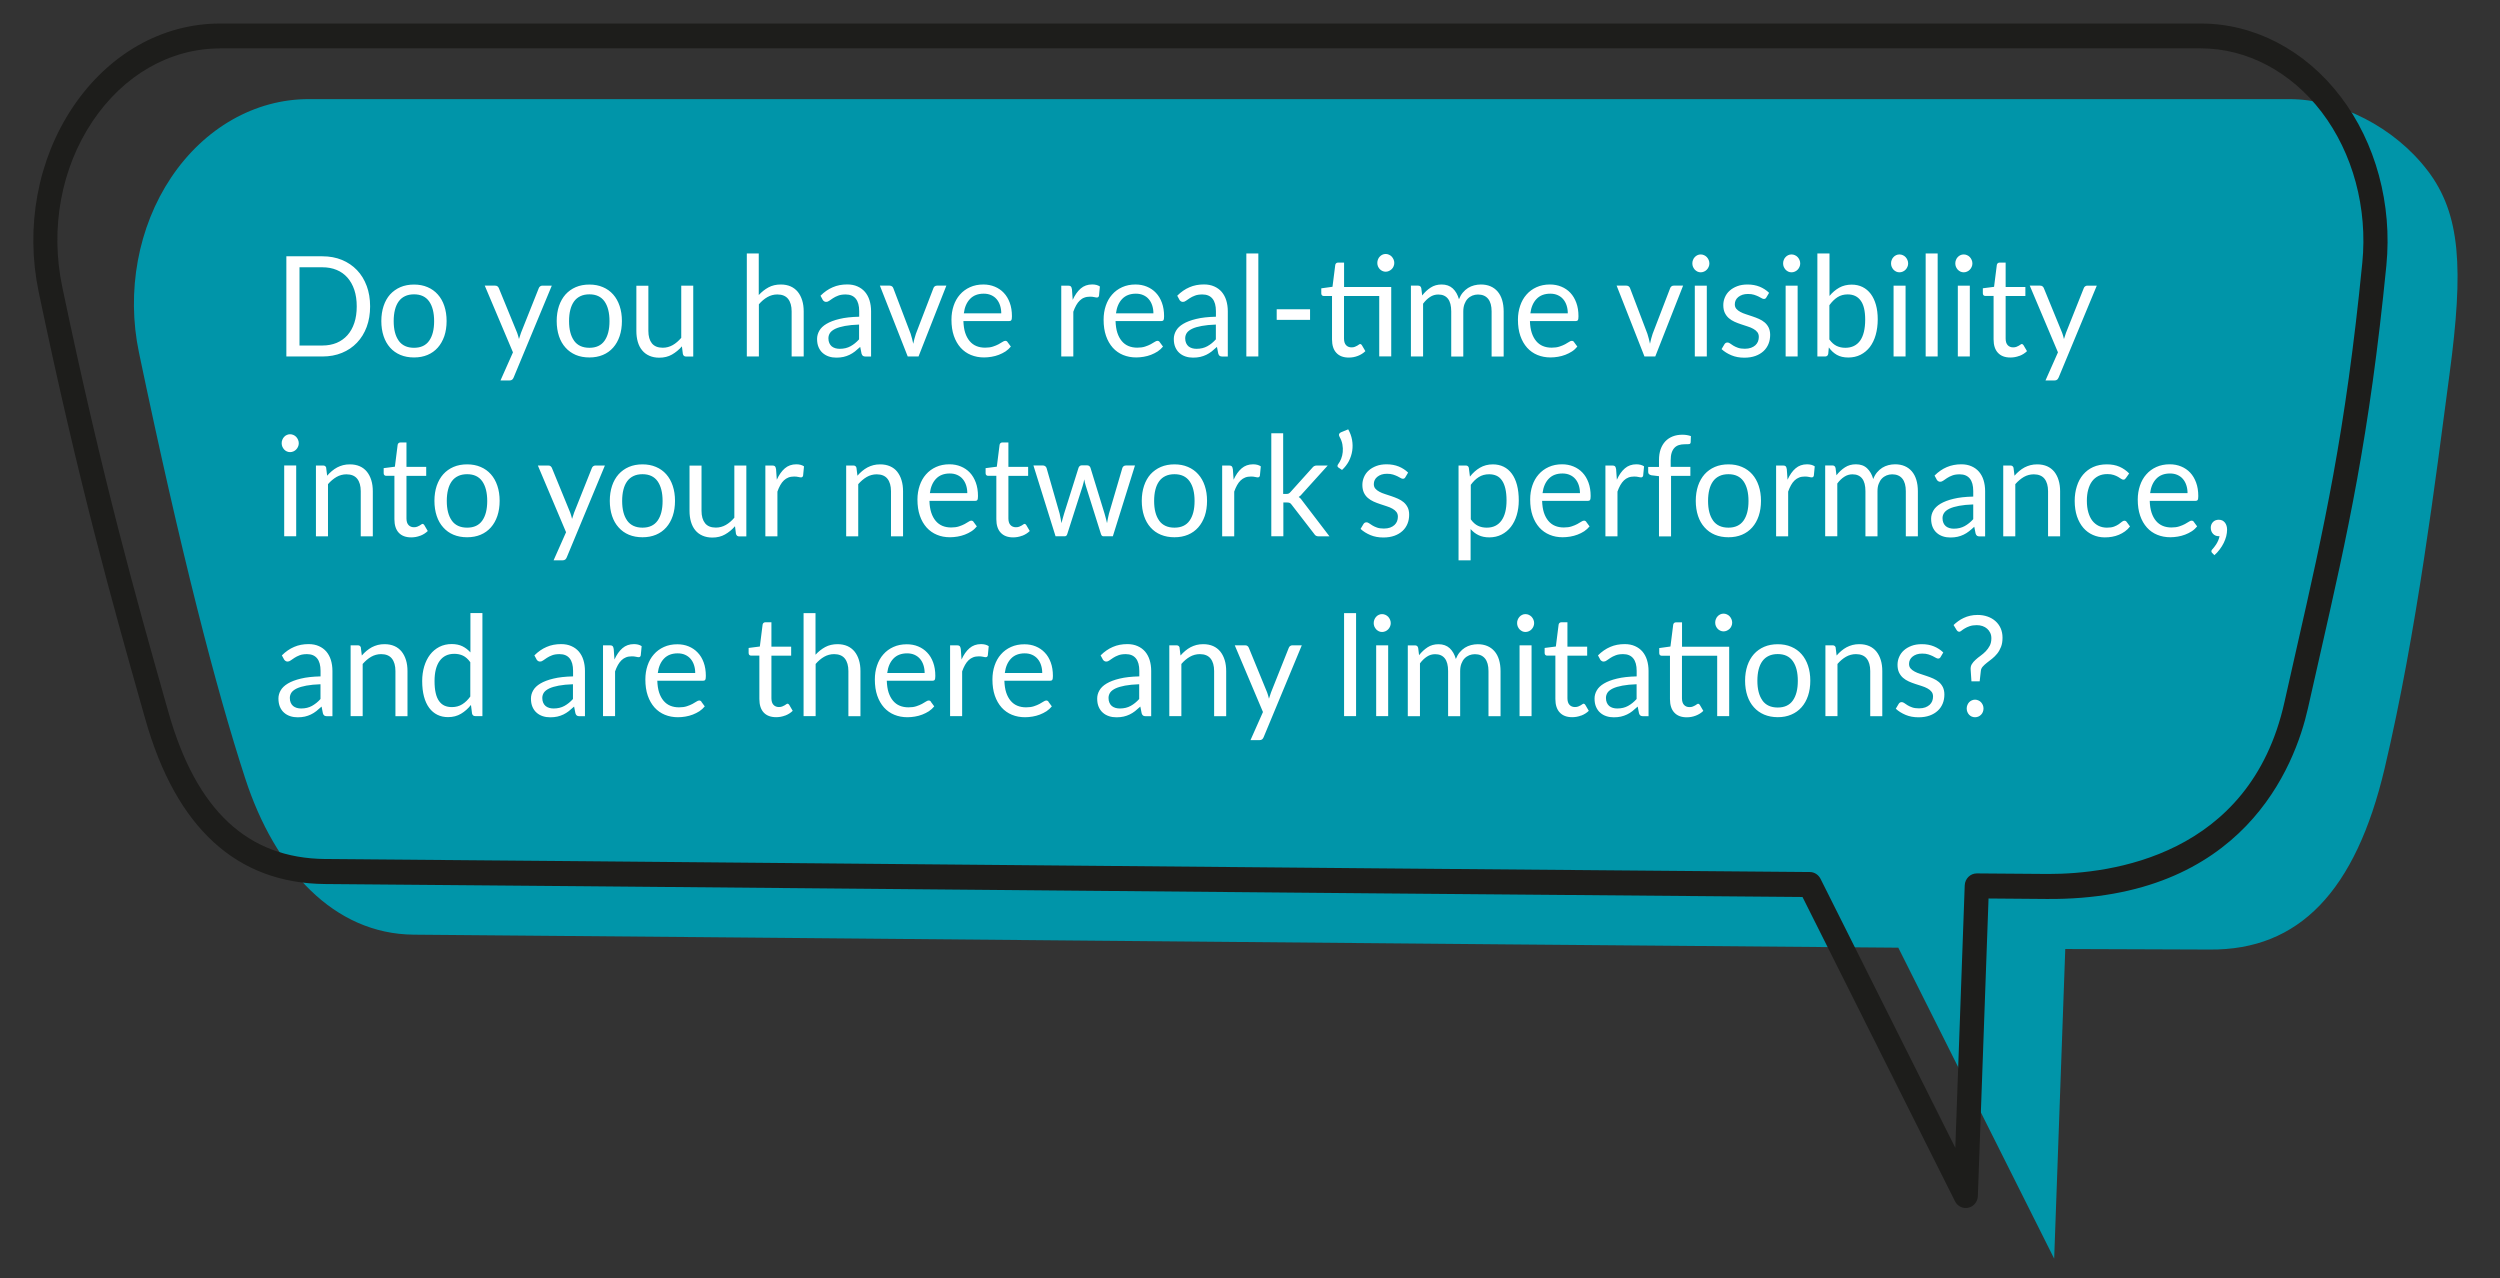 <?xml version="1.0" encoding="UTF-8"?> <svg xmlns="http://www.w3.org/2000/svg" id="Layer_1" data-name="Layer 1" viewBox="0 0 416.7 213.02"><rect x="0" y="0" width="416.7" height="213.02" fill="#333333" stroke="none"/><defs><style> .cls-1 { fill: #0095a9; } .cls-2 { fill: #1d1d1b; } .cls-3 { fill: #fff; } </style></defs><path class="cls-1" d="M404.65,28.46c-5.52-7.27-14.77-11.94-23.08-11.94H51.45c-8.95,0-17.39,4.81-22.92,13.06-5.52,8.24-7.5,19-5.37,29.17,6.95,33.22,12.8,55.93,17.73,71.05,4.93,15.12,14.75,25.88,28.08,25.99,53.19.43,166.14,1.52,247.44,2.17l25.98,51.83,1.85-51.61c4.14.03,20.54.06,24.1.09,14.87.12,24.3-9.73,29.13-30.19,5.36-22.68,8.48-48.15,10.82-65.74,2.35-17.59,1.88-26.62-3.64-33.89"></path><path class="cls-2" d="M327.64,201.35c-.74,0-1.43-.42-1.78-1.12l-25.42-50.72c-44.82-.36-99.06-.85-147.56-1.29-39.37-.36-74.96-.68-98.67-.87-14.78-.12-24.87-9.37-29.99-27.48l-.49-1.72c-4.94-17.45-10.53-37.23-17.28-69.48-2.26-10.8-.19-22.03,5.68-30.8,5.94-8.86,14.89-13.95,24.57-13.95h330.13c8.92,0,17.42,4.45,23.32,12.21,5.84,7.67,8.61,17.92,7.61,28.11-2.83,28.64-6.46,44.64-11.06,64.91-.65,2.87-1.32,5.81-2.01,8.89-2.16,9.65-10.8,32.1-43.62,31.8l-9.62-.08-1.78,49.59c-.03.94-.68,1.75-1.57,1.95-.15.03-.29.05-.44.05ZM36.69,8.07c-8.34,0-16.09,4.43-21.27,12.16-5.24,7.83-7.08,17.87-5.05,27.55,6.72,32.1,12.29,51.8,17.21,69.19l.49,1.72c4.63,16.37,13.19,24.38,26.17,24.49,23.71.19,59.3.51,98.67.87,48.94.44,103.71.94,148.76,1.3.74,0,1.42.44,1.77,1.12l22.47,44.84,1.57-43.73c.04-1.12.93-2,2.01-2h.02l11.57.09c.14,0,.29,0,.43,0,10.23,0,33.51-2.91,39.25-28.58.69-3.09,1.36-6.04,2.01-8.91,4.57-20.12,8.18-36.01,10.98-64.38.9-9.12-1.57-18.28-6.77-25.11h0c-5.13-6.75-12.49-10.63-20.17-10.63H36.69Z"></path><path class="cls-3" d="M327.92,118.67c.07.17.17.33.29.46.12.13.27.23.44.31.17.07.36.11.55.11s.38-.04.55-.11c.17-.07.32-.18.45-.31.13-.13.23-.28.3-.46.07-.17.11-.37.11-.58s-.04-.39-.11-.57c-.08-.18-.18-.33-.3-.47-.13-.13-.28-.24-.45-.31-.17-.08-.36-.12-.55-.12s-.38.04-.55.12c-.17.08-.32.18-.44.31-.12.13-.22.29-.29.47-.07.18-.11.37-.11.57s.04.4.11.58M326.15,105.03c.1.18.25.27.44.27.09,0,.2-.06.34-.17.14-.12.32-.24.55-.38s.5-.27.83-.38.72-.17,1.18-.17c.34,0,.65.05.95.15.3.1.55.25.77.44.22.19.39.42.52.69.13.27.19.57.19.91,0,.48-.09.9-.27,1.24-.18.34-.4.65-.67.93-.27.27-.55.52-.86.74-.31.22-.59.45-.84.68-.26.23-.46.47-.62.73-.16.26-.22.57-.19.92l.13,1.94h1.37l.2-1.78c.03-.26.14-.49.33-.7s.42-.42.69-.63.56-.43.86-.67c.3-.24.58-.52.84-.84.26-.32.47-.7.64-1.13s.25-.94.25-1.53-.11-1.11-.31-1.57c-.21-.47-.5-.86-.87-1.19-.37-.33-.8-.58-1.31-.76-.51-.18-1.06-.27-1.65-.27-.45,0-.87.04-1.25.13-.39.09-.75.21-1.08.37-.33.15-.64.33-.92.54-.28.2-.54.42-.77.64l.53.87ZM323.9,108.75c-.44-.43-.95-.76-1.55-1.01-.6-.25-1.27-.37-2.02-.37-.65,0-1.22.09-1.72.28-.5.19-.93.44-1.27.75-.35.31-.61.68-.79,1.1-.18.41-.27.85-.27,1.3,0,.5.08.93.25,1.29.17.35.39.65.67.89.28.24.59.44.95.6.36.16.72.3,1.09.42.37.12.74.24,1.09.35.36.11.67.25.95.4.28.15.5.33.67.55.17.21.25.48.25.81,0,.26-.05.51-.14.75-.09.23-.24.44-.43.62-.2.18-.44.32-.73.43-.29.1-.63.16-1.02.16-.46,0-.84-.05-1.15-.16-.31-.11-.57-.23-.78-.36-.21-.13-.4-.25-.54-.36-.15-.11-.29-.16-.43-.16s-.23.03-.31.08c-.08.05-.15.13-.21.23l-.47.79c.45.42,1,.76,1.64,1.03.64.27,1.36.4,2.16.4.7,0,1.31-.1,1.84-.29.53-.19.98-.46,1.35-.8.37-.34.64-.74.83-1.2.19-.46.28-.97.28-1.51,0-.47-.09-.88-.25-1.22-.17-.34-.39-.62-.67-.86-.28-.23-.59-.43-.94-.58-.35-.15-.71-.3-1.09-.42s-.73-.25-1.08-.36c-.35-.11-.67-.24-.94-.39-.28-.15-.5-.32-.67-.52-.17-.2-.25-.45-.25-.76,0-.24.05-.46.15-.67.1-.21.25-.39.44-.54.19-.15.42-.28.69-.37.27-.09.57-.13.91-.13.39,0,.73.04,1.01.13.28.09.53.19.74.29.21.1.38.2.52.28.14.08.27.13.38.13.19,0,.33-.08.42-.26l.45-.76ZM305.99,107.99c-.07-.29-.24-.43-.53-.43h-1.2v11.81h2.01v-8.7c.43-.5.91-.91,1.42-1.2.51-.29,1.07-.44,1.66-.44.8,0,1.4.25,1.79.74.39.49.59,1.19.59,2.08v7.52h2.01v-7.52c0-.67-.08-1.28-.25-1.83-.17-.55-.41-1.02-.73-1.42-.32-.39-.71-.7-1.19-.91-.48-.21-1.02-.32-1.65-.32-.4,0-.78.04-1.13.13-.35.09-.68.22-.99.38-.31.17-.61.37-.88.6-.28.23-.54.49-.79.78l-.16-1.28ZM293.76,116.74c-.56-.78-.84-1.87-.84-3.27,0-.7.07-1.33.21-1.88.14-.55.35-1.02.63-1.4s.63-.67,1.06-.87c.42-.2.92-.3,1.49-.3,1.12,0,1.96.39,2.52,1.18s.83,1.88.83,3.29-.28,2.49-.83,3.27c-.55.78-1.39,1.17-2.52,1.17s-1.99-.39-2.55-1.17M294.05,107.81c-.67.29-1.24.7-1.71,1.22-.47.53-.83,1.17-1.09,1.92-.25.75-.38,1.59-.38,2.51s.13,1.77.38,2.52c.25.75.61,1.38,1.09,1.91.47.53,1.04.93,1.71,1.22.67.28,1.43.43,2.27.43s1.58-.14,2.25-.43c.67-.28,1.24-.69,1.71-1.22.47-.53.83-1.17,1.08-1.91.25-.75.38-1.59.38-2.52s-.13-1.76-.38-2.51c-.25-.75-.61-1.39-1.08-1.92-.47-.53-1.04-.94-1.71-1.22-.67-.29-1.42-.43-2.25-.43s-1.6.14-2.27.43M288.6,103.2c-.08-.18-.18-.34-.31-.48-.13-.14-.28-.24-.46-.32s-.36-.12-.55-.12-.38.04-.54.12c-.17.08-.32.18-.44.32-.13.13-.23.29-.3.48-.08.18-.11.37-.11.58s.04.39.11.57c.08.17.18.33.3.46s.28.24.44.31c.17.08.35.12.54.12s.38-.04.55-.12.32-.18.46-.31c.13-.13.24-.28.31-.46.08-.18.12-.36.12-.57s-.04-.39-.12-.58M288.23,107.8h-7.87v-4.07h-1.01c-.13,0-.23.04-.31.11-.08.07-.13.17-.15.28l-.46,3.64-1.87.26v.83c0,.15.04.27.12.34.08.07.18.11.3.11h1.37v7.23c0,.98.24,1.73.73,2.25.48.52,1.17.78,2.07.78.52,0,1.02-.09,1.51-.28.49-.19.9-.45,1.25-.79l-.58-.99c-.08-.13-.18-.2-.28-.2-.06,0-.13.03-.21.09-.08.06-.18.12-.29.19-.11.07-.25.13-.4.19-.15.06-.34.09-.55.09-.37,0-.67-.12-.9-.36s-.35-.61-.35-1.11v-7.09h5.87v10.07h2v-11.58ZM266.69,109.89c.07.11.15.2.25.27.1.07.21.11.35.11.17,0,.35-.06.52-.19.18-.13.39-.27.63-.43.24-.16.53-.3.87-.43.33-.13.75-.19,1.24-.19.73,0,1.29.23,1.68.71.38.47.57,1.16.57,2.08v.92c-1.3.03-2.39.15-3.28.37-.89.21-1.62.49-2.17.82-.56.33-.96.72-1.2,1.15-.25.43-.37.88-.37,1.35,0,.54.08,1,.25,1.39.17.39.4.72.69.97.29.26.63.45,1.02.58.39.13.8.19,1.25.19s.83-.04,1.19-.12c.36-.08.69-.2,1.01-.35s.62-.34.9-.56c.28-.22.58-.48.88-.76l.22,1.12c.06.19.14.32.25.39.1.06.25.1.45.1h.89v-7.55c0-.66-.09-1.27-.26-1.82-.17-.55-.43-1.02-.76-1.41-.34-.39-.75-.69-1.25-.91-.49-.22-1.06-.33-1.7-.33-.89,0-1.69.15-2.42.47-.73.31-1.41.78-2.04,1.41l.36.66ZM272.8,116.5c-.22.25-.46.47-.69.66-.24.19-.48.36-.74.5s-.53.25-.83.32c-.29.07-.62.11-.97.11-.26,0-.51-.03-.74-.1-.23-.07-.43-.17-.6-.31-.17-.14-.3-.33-.4-.55-.1-.22-.15-.49-.15-.8s.09-.62.27-.89c.18-.26.48-.49.89-.69.41-.19.94-.35,1.59-.47.65-.12,1.43-.2,2.36-.23v2.45ZM263.57,119.27c.49-.19.9-.45,1.25-.79l-.58-.99c-.08-.13-.18-.2-.28-.2-.06,0-.13.03-.21.09-.08.06-.18.12-.29.19-.11.07-.25.13-.4.19-.15.06-.34.09-.55.09-.37,0-.67-.12-.9-.36-.23-.24-.35-.61-.35-1.11v-7.09h3.29v-1.5h-3.29v-4.07h-1.01c-.13,0-.23.04-.31.11-.08.07-.13.17-.15.28l-.46,3.65-1.87.24v.83c0,.15.04.27.12.34.08.07.18.11.3.11h1.37v7.23c0,.98.24,1.73.73,2.25.48.52,1.17.78,2.07.78.52,0,1.02-.09,1.51-.28M255.59,103.28c-.08-.18-.18-.34-.31-.48-.13-.13-.29-.24-.46-.32-.18-.08-.36-.12-.56-.12s-.38.04-.54.12c-.17.08-.32.18-.44.32-.13.14-.23.3-.3.48-.08.18-.11.37-.11.58s.04.39.11.57.18.33.3.47c.13.13.28.24.44.32s.35.12.54.12.38-.04.56-.12c.18-.08.33-.18.46-.32.13-.14.24-.29.31-.47.08-.17.12-.36.12-.57s-.04-.39-.12-.58M253.28,119.37h2v-11.81h-2v11.81ZM236.68,119.37v-8.8c.35-.47.74-.85,1.16-1.12.42-.28.88-.41,1.37-.41.71,0,1.24.23,1.61.7.37.47.55,1.17.55,2.12v7.52h2.01v-7.52c0-.47.07-.88.2-1.23.13-.35.31-.65.53-.88.22-.23.49-.41.78-.53.3-.12.61-.18.94-.18.74,0,1.3.24,1.69.72.39.48.58,1.18.58,2.1v7.52h2.01v-7.52c0-.71-.09-1.35-.26-1.91-.17-.55-.42-1.02-.75-1.4-.33-.38-.72-.67-1.19-.87-.47-.2-1-.3-1.6-.3-.37,0-.74.05-1.11.14-.36.09-.71.24-1.03.44-.32.2-.61.46-.87.77-.26.31-.47.68-.64,1.11-.21-.75-.55-1.35-1.03-1.8-.48-.44-1.1-.66-1.86-.66-.69,0-1.3.17-1.82.51-.52.34-1,.78-1.42,1.32l-.15-1.21c-.07-.29-.24-.43-.53-.43h-1.2v11.81h2.01ZM231.69,103.28c-.08-.18-.18-.34-.31-.48-.13-.13-.29-.24-.46-.32-.18-.08-.36-.12-.56-.12s-.38.04-.54.12c-.17.08-.32.18-.44.32-.13.14-.23.3-.3.48-.07.18-.11.37-.11.58s.04.39.11.57c.08.17.18.33.3.47.13.13.28.24.44.32s.35.12.54.12.38-.04.56-.12c.18-.08.33-.18.46-.32.13-.14.24-.29.31-.47.08-.17.12-.36.12-.57s-.04-.39-.12-.58M229.38,119.37h2v-11.81h-2v11.81ZM224.03,119.37h2v-17.17h-2v17.17ZM215.41,107.56c-.13,0-.26.04-.37.12-.11.08-.18.18-.23.31l-2.96,7.43c-.12.33-.23.67-.34,1.04-.08-.36-.18-.7-.3-1.03l-3.05-7.44c-.04-.11-.11-.21-.21-.3-.1-.09-.24-.13-.41-.13h-1.73l4.7,11.12-2.08,4.69h1.48c.21,0,.36-.05.47-.14.1-.09.19-.22.25-.37l6.35-15.29h-1.59ZM196.63,107.99c-.07-.29-.24-.43-.53-.43h-1.2v11.81h2.01v-8.7c.43-.5.91-.91,1.42-1.2.51-.29,1.07-.44,1.66-.44.8,0,1.4.25,1.79.74.39.49.59,1.19.59,2.08v7.52h2.01v-7.52c0-.67-.08-1.28-.25-1.83-.17-.55-.41-1.02-.73-1.42-.32-.39-.72-.7-1.19-.91-.48-.21-1.02-.32-1.65-.32-.4,0-.78.04-1.13.13-.35.09-.68.22-.99.38-.31.17-.61.37-.88.6-.28.23-.54.49-.79.78l-.16-1.28ZM183.79,109.89c.07.11.15.2.25.27.1.07.21.11.35.11.17,0,.35-.06.52-.19.18-.13.39-.27.63-.43.24-.16.53-.3.87-.43.33-.13.75-.19,1.24-.19.73,0,1.29.23,1.68.71.38.47.57,1.16.57,2.08v.92c-1.3.03-2.39.15-3.28.37-.89.21-1.62.49-2.17.82-.56.33-.96.72-1.2,1.15-.25.43-.37.88-.37,1.35,0,.54.08,1,.25,1.39.17.39.4.72.69.97.29.26.63.45,1.02.58.39.13.8.19,1.25.19s.83-.04,1.19-.12.69-.2,1.01-.35.61-.34.9-.56c.28-.22.58-.48.88-.76l.22,1.12c.06.19.14.32.25.39.1.06.25.1.45.1h.89v-7.55c0-.66-.09-1.27-.26-1.82-.17-.55-.43-1.02-.76-1.41-.34-.39-.75-.69-1.25-.91s-1.06-.33-1.7-.33c-.89,0-1.69.15-2.42.47-.73.31-1.41.78-2.04,1.41l.36.66ZM189.89,116.5c-.22.25-.46.47-.69.66-.24.19-.48.36-.74.5-.26.14-.53.25-.83.32-.29.07-.62.11-.97.11-.26,0-.51-.03-.74-.1-.23-.07-.43-.17-.6-.31-.17-.14-.3-.33-.4-.55-.1-.22-.15-.49-.15-.8s.09-.62.27-.89c.18-.26.48-.49.89-.69.41-.19.94-.35,1.59-.47.65-.12,1.43-.2,2.36-.23v2.45ZM174.77,116.96c-.09-.13-.22-.2-.38-.2-.13,0-.28.06-.46.18-.18.12-.4.25-.66.39-.26.14-.58.27-.94.39-.36.12-.8.18-1.3.18-.54,0-1.03-.09-1.46-.27-.44-.18-.81-.46-1.12-.83-.31-.37-.56-.83-.74-1.38-.18-.55-.27-1.2-.3-1.95h7.61c.19,0,.31-.05.38-.16.07-.11.1-.33.1-.65,0-.84-.12-1.59-.36-2.24-.24-.66-.57-1.21-1-1.65-.42-.45-.93-.79-1.51-1.03-.58-.24-1.21-.35-1.89-.35-.83,0-1.57.15-2.23.45-.66.3-1.22.71-1.68,1.24-.46.52-.81,1.14-1.05,1.86s-.36,1.48-.36,2.31c0,1.02.13,1.92.4,2.7.27.78.65,1.44,1.13,1.98.48.53,1.06.94,1.72,1.21.66.27,1.39.41,2.18.41.41,0,.83-.04,1.25-.11.42-.07.83-.18,1.22-.33s.76-.34,1.11-.56c.34-.23.64-.5.89-.81l-.56-.76ZM167.48,112.18c.13-1.03.48-1.83,1.04-2.41.56-.58,1.32-.87,2.28-.87.46,0,.87.08,1.23.24.36.16.67.39.92.68s.44.64.57,1.04c.13.4.2.84.2,1.32h-6.23ZM160.13,108.13c-.03-.21-.09-.36-.17-.44-.08-.08-.23-.13-.45-.13h-1.15v11.81h2.01v-7.46c.14-.4.3-.76.48-1.08.18-.31.37-.58.6-.79.22-.21.47-.37.75-.48.28-.11.6-.16.96-.16.25,0,.48.02.69.07s.36.07.46.07c.18,0,.29-.1.34-.29l.15-1.55c-.17-.12-.37-.2-.59-.26-.22-.05-.45-.08-.69-.08-.76,0-1.4.23-1.92.68-.53.45-.97,1.09-1.33,1.89l-.13-1.8ZM155.17,116.96c-.09-.13-.22-.2-.38-.2-.13,0-.28.06-.46.18-.18.12-.4.25-.66.39-.26.14-.58.27-.94.39-.36.12-.8.18-1.3.18-.54,0-1.03-.09-1.46-.27-.44-.18-.81-.46-1.12-.83-.31-.37-.56-.83-.74-1.38-.18-.55-.27-1.2-.3-1.95h7.61c.19,0,.31-.05.38-.16.07-.11.1-.33.1-.65,0-.84-.12-1.59-.36-2.24-.24-.66-.57-1.21-1-1.65-.42-.45-.93-.79-1.51-1.03-.58-.24-1.21-.35-1.89-.35-.83,0-1.57.15-2.23.45-.66.3-1.22.71-1.68,1.24-.46.52-.81,1.14-1.05,1.86-.24.71-.36,1.48-.36,2.31,0,1.02.13,1.92.4,2.7.27.78.65,1.44,1.13,1.98.48.53,1.06.94,1.72,1.21.66.27,1.39.41,2.18.41.41,0,.83-.04,1.25-.11.42-.07.83-.18,1.22-.33.39-.15.76-.34,1.11-.56.34-.23.64-.5.89-.81l-.56-.76ZM147.88,112.18c.13-1.03.48-1.83,1.04-2.41.56-.58,1.32-.87,2.28-.87.46,0,.87.08,1.23.24.36.16.67.39.92.68.25.29.44.64.57,1.04.13.4.2.84.2,1.32h-6.23ZM135.95,102.2h-2.01v17.17h2.01v-8.7c.43-.5.91-.91,1.42-1.2.51-.29,1.07-.44,1.66-.44.8,0,1.4.25,1.79.74.39.49.59,1.19.59,2.08v7.52h2.01v-7.52c0-.67-.08-1.28-.25-1.83-.17-.55-.41-1.02-.73-1.42-.32-.39-.72-.7-1.19-.91-.48-.21-1.02-.32-1.65-.32-.77,0-1.46.16-2.05.48-.59.32-1.13.75-1.62,1.28v-6.94ZM130.88,119.27c.49-.19.9-.45,1.25-.79l-.58-.99c-.08-.13-.18-.2-.28-.2-.06,0-.13.03-.21.09-.08.06-.17.12-.29.19s-.25.13-.4.19c-.15.06-.34.09-.54.09-.37,0-.67-.12-.9-.36-.23-.24-.35-.61-.35-1.11v-7.09h3.29v-1.5h-3.29v-4.07h-1.01c-.13,0-.23.04-.31.11-.08.07-.13.17-.15.28l-.46,3.65-1.87.24v.83c0,.15.04.27.12.34.08.07.18.11.3.11h1.37v7.23c0,.98.24,1.73.72,2.25.48.52,1.18.78,2.08.78.52,0,1.02-.09,1.51-.28M116.92,116.96c-.09-.13-.22-.2-.38-.2-.13,0-.28.06-.46.18-.18.12-.4.25-.66.39-.26.14-.58.27-.94.39-.36.12-.8.18-1.3.18-.54,0-1.03-.09-1.46-.27-.44-.18-.81-.46-1.12-.83-.31-.37-.56-.83-.74-1.38-.18-.55-.27-1.2-.3-1.95h7.61c.19,0,.31-.05.38-.16.07-.11.1-.33.1-.65,0-.84-.12-1.59-.36-2.24-.24-.66-.57-1.21-1-1.65-.42-.45-.93-.79-1.51-1.03-.58-.24-1.21-.35-1.89-.35-.83,0-1.57.15-2.23.45-.66.3-1.22.71-1.68,1.24-.46.52-.81,1.14-1.05,1.86-.24.71-.36,1.48-.36,2.31,0,1.02.13,1.92.4,2.7.27.78.65,1.44,1.13,1.98.48.53,1.06.94,1.72,1.21.66.27,1.39.41,2.18.41.41,0,.83-.04,1.25-.11.42-.07.83-.18,1.22-.33s.76-.34,1.11-.56c.34-.23.64-.5.89-.81l-.56-.76ZM109.64,112.18c.13-1.03.48-1.83,1.04-2.41s1.32-.87,2.28-.87c.46,0,.87.08,1.23.24.36.16.67.39.92.68.25.29.44.64.57,1.04.13.4.2.84.2,1.32h-6.23ZM102.28,108.13c-.03-.21-.09-.36-.17-.44-.08-.08-.23-.13-.45-.13h-1.15v11.81h2.01v-7.46c.14-.4.3-.76.48-1.08.18-.31.38-.58.6-.79.22-.21.47-.37.75-.48.28-.11.6-.16.96-.16.25,0,.48.02.69.07s.36.07.46.07c.18,0,.29-.1.34-.29l.15-1.55c-.17-.12-.37-.2-.59-.26-.22-.05-.45-.08-.69-.08-.76,0-1.4.23-1.92.68-.53.45-.97,1.09-1.33,1.89l-.13-1.8ZM89.41,109.89c.07.11.15.2.25.27.1.07.21.11.35.11.17,0,.35-.06.52-.19.18-.13.39-.27.63-.43.24-.16.53-.3.87-.43.33-.13.75-.19,1.24-.19.73,0,1.29.23,1.68.71.38.47.57,1.16.57,2.08v.92c-1.3.03-2.39.15-3.28.37-.89.21-1.62.49-2.17.82-.56.33-.96.72-1.2,1.15-.25.43-.37.88-.37,1.35,0,.54.08,1,.25,1.39.17.39.4.72.69.97.29.26.63.45,1.02.58.39.13.8.19,1.25.19s.83-.04,1.19-.12c.36-.08.69-.2,1.01-.35.31-.15.61-.34.9-.56.28-.22.58-.48.88-.76l.22,1.12c.06.19.14.32.25.39.1.06.25.1.45.1h.89v-7.55c0-.66-.09-1.27-.26-1.82-.17-.55-.43-1.02-.76-1.41-.34-.39-.75-.69-1.25-.91-.49-.22-1.06-.33-1.7-.33-.89,0-1.69.15-2.42.47-.73.31-1.41.78-2.04,1.41l.36.66ZM95.51,116.5c-.22.25-.46.47-.69.66-.24.19-.48.36-.74.5s-.53.25-.83.32c-.29.07-.62.11-.97.11-.26,0-.51-.03-.74-.1-.23-.07-.43-.17-.6-.31-.17-.14-.3-.33-.4-.55-.1-.22-.15-.49-.15-.8s.09-.62.27-.89c.18-.26.48-.49.89-.69.41-.19.94-.35,1.59-.47.65-.12,1.43-.2,2.36-.23v2.45ZM78.41,102.2v6.54c-.39-.43-.83-.77-1.33-1.02-.5-.24-1.1-.37-1.79-.37-.76,0-1.45.16-2.06.47-.61.32-1.13.75-1.55,1.3-.42.55-.74,1.2-.97,1.95-.22.75-.34,1.56-.34,2.43,0,.98.1,1.85.3,2.6.2.75.49,1.38.87,1.89.37.5.83.89,1.36,1.15.53.26,1.12.39,1.78.39.82,0,1.54-.19,2.16-.56.62-.37,1.18-.86,1.66-1.47l.18,1.43c.07.29.25.43.54.43h1.19v-17.17h-2ZM78.41,116.07c-.41.57-.86,1.01-1.36,1.32-.49.31-1.07.47-1.73.47-.46,0-.87-.08-1.23-.24s-.66-.42-.91-.77c-.25-.35-.44-.8-.56-1.35-.13-.55-.19-1.21-.19-1.98,0-1.45.28-2.57.85-3.36.57-.78,1.38-1.18,2.44-1.18.54,0,1.03.1,1.46.31.43.21.84.57,1.21,1.09v5.7ZM60.17,107.99c-.07-.29-.24-.43-.53-.43h-1.2v11.81h2.01v-8.7c.44-.5.91-.91,1.42-1.2.51-.29,1.07-.44,1.66-.44.8,0,1.4.25,1.79.74.39.49.59,1.19.59,2.08v7.52h2.01v-7.52c0-.67-.08-1.28-.25-1.83-.17-.55-.41-1.02-.73-1.42-.32-.39-.71-.7-1.19-.91-.48-.21-1.02-.32-1.65-.32-.4,0-.78.04-1.13.13-.35.09-.68.22-.99.38-.31.17-.6.37-.88.6-.28.23-.54.49-.79.78l-.16-1.28ZM47.33,109.89c.07.11.15.2.25.27.1.07.21.11.35.11.17,0,.35-.06.52-.19.18-.13.39-.27.63-.43.24-.16.53-.3.86-.43.33-.13.75-.19,1.24-.19.73,0,1.29.23,1.68.71.38.47.57,1.16.57,2.08v.92c-1.3.03-2.39.15-3.28.37-.89.21-1.62.49-2.17.82-.55.33-.96.72-1.2,1.15-.25.43-.37.88-.37,1.35,0,.54.09,1,.25,1.39.17.39.4.72.69.97.29.26.63.45,1.02.58.39.13.81.19,1.25.19s.83-.04,1.19-.12c.36-.08.69-.2,1.01-.35.31-.15.62-.34.9-.56s.58-.48.88-.76l.22,1.12c.06.19.14.32.25.39.1.06.26.1.45.1h.89v-7.55c0-.66-.09-1.27-.26-1.82-.17-.55-.43-1.02-.76-1.41-.34-.39-.75-.69-1.25-.91-.49-.22-1.06-.33-1.7-.33-.89,0-1.69.15-2.42.47-.73.31-1.41.78-2.04,1.41l.36.66ZM53.43,116.5c-.22.25-.45.47-.69.66-.24.19-.49.36-.74.5-.26.14-.53.25-.83.32-.29.07-.62.11-.97.11-.26,0-.51-.03-.74-.1-.23-.07-.43-.17-.6-.31-.17-.14-.3-.33-.4-.55-.1-.22-.15-.49-.15-.8s.09-.62.27-.89c.18-.26.48-.49.89-.69.41-.19.94-.35,1.59-.47.65-.12,1.43-.2,2.36-.23v2.45Z"></path><path class="cls-3" d="M369.08,92.55c.34-.29.64-.62.9-.97.26-.35.49-.71.67-1.08.18-.37.32-.74.42-1.12.09-.38.14-.74.14-1.09,0-.23-.03-.45-.09-.65-.06-.2-.15-.37-.26-.52-.12-.15-.26-.27-.43-.36-.17-.08-.37-.13-.6-.13-.4,0-.73.13-.97.38-.24.26-.37.57-.37.93,0,.42.12.76.37,1.03.24.27.56.4.95.4h.07s.05,0,.07-.01c-.04.26-.12.5-.22.73-.1.23-.21.44-.33.63-.12.19-.24.35-.35.49-.12.14-.21.25-.29.34-.04.05-.08.1-.12.15-.03.05-.05.11-.05.16,0,.07.01.13.03.17.02.05.06.1.12.15l.34.34ZM365.67,86.98c-.09-.13-.22-.2-.38-.2-.13,0-.28.06-.45.18-.18.12-.4.25-.66.39-.26.14-.58.27-.94.39-.36.12-.8.18-1.3.18-.54,0-1.03-.09-1.46-.27-.43-.18-.81-.46-1.12-.83s-.56-.83-.74-1.38c-.18-.55-.28-1.2-.3-1.95h7.61c.19,0,.31-.05.38-.16.07-.11.1-.33.1-.65,0-.84-.12-1.59-.36-2.24-.24-.66-.57-1.21-.99-1.66-.42-.45-.93-.79-1.51-1.03-.58-.24-1.21-.36-1.9-.36-.82,0-1.57.15-2.23.45-.66.3-1.22.71-1.68,1.24-.46.52-.81,1.14-1.05,1.86-.24.72-.37,1.49-.37,2.31,0,1.02.13,1.92.4,2.7.27.79.65,1.44,1.13,1.98s1.06.94,1.72,1.21,1.39.41,2.18.41c.41,0,.83-.04,1.25-.11.42-.07.83-.18,1.22-.33.39-.15.76-.33,1.11-.56.35-.23.64-.5.89-.81l-.56-.76ZM358.38,82.2c.13-1.03.48-1.83,1.04-2.41.56-.58,1.32-.87,2.28-.87.46,0,.87.08,1.23.24s.67.38.92.68c.25.29.44.64.57,1.04.13.4.2.84.2,1.32h-6.23ZM354.91,78.94c-.47-.49-1.01-.87-1.62-1.14-.61-.27-1.32-.4-2.12-.4-.86,0-1.62.15-2.29.45-.66.3-1.22.73-1.68,1.27-.45.54-.8,1.18-1.03,1.93-.24.75-.36,1.56-.36,2.44,0,.96.13,1.82.38,2.58.26.75.61,1.39,1.06,1.91s.98.91,1.59,1.18c.61.27,1.27.41,1.98.41.41,0,.82-.03,1.21-.1.4-.07.78-.18,1.14-.33.36-.15.7-.34,1.02-.57.31-.22.6-.5.84-.82l-.56-.76c-.09-.13-.22-.2-.38-.2-.13,0-.27.06-.41.18-.14.12-.31.25-.52.4-.21.15-.47.28-.78.4-.31.12-.71.18-1.2.18s-.97-.1-1.38-.3c-.41-.2-.76-.49-1.05-.86-.29-.38-.51-.84-.67-1.4-.16-.56-.24-1.19-.24-1.91s.07-1.3.22-1.85c.15-.55.36-1.02.65-1.41.29-.39.65-.68,1.07-.89.43-.21.92-.31,1.48-.31.42,0,.77.05,1.06.15.29.1.53.2.73.32.2.12.36.22.5.32s.26.14.37.14c.11,0,.19-.02.25-.07.06-.05.12-.11.18-.2l.53-.75ZM335.63,78.02c-.07-.29-.24-.43-.53-.43h-1.2v11.81h2.01v-8.7c.44-.5.91-.9,1.42-1.2.51-.29,1.07-.44,1.66-.44.8,0,1.4.25,1.79.74.39.49.59,1.19.59,2.08v7.52h2.01v-7.52c0-.67-.08-1.28-.25-1.83-.16-.55-.41-1.02-.72-1.42-.32-.39-.72-.7-1.19-.91-.48-.21-1.02-.32-1.65-.32-.4,0-.78.04-1.13.13s-.68.22-.99.38c-.31.17-.61.37-.88.6-.28.23-.54.49-.79.78l-.16-1.28ZM322.79,79.92c.07.11.15.2.25.27.1.07.21.11.35.11.17,0,.35-.06.52-.19.18-.13.39-.27.63-.43.24-.16.53-.3.87-.43.33-.13.75-.19,1.24-.19.74,0,1.29.24,1.68.71.38.47.57,1.16.57,2.08v.92c-1.3.03-2.39.15-3.28.37-.89.21-1.61.49-2.17.82-.55.33-.96.72-1.2,1.15-.25.43-.37.88-.37,1.35,0,.54.09,1,.25,1.39.17.39.4.72.69.97.29.26.63.45,1.02.58.39.13.81.19,1.25.19s.83-.04,1.19-.12c.36-.08.69-.2,1.01-.35.31-.15.62-.34.9-.56.29-.22.58-.48.88-.76l.22,1.12c.06.19.14.32.25.39.11.07.26.1.45.1h.89v-7.55c0-.66-.09-1.27-.26-1.82-.17-.55-.43-1.02-.76-1.41-.34-.39-.75-.69-1.25-.91-.49-.22-1.06-.33-1.7-.33-.88,0-1.69.16-2.42.47-.73.31-1.41.78-2.04,1.41l.36.66ZM328.9,86.53c-.22.25-.45.47-.69.66-.24.19-.48.36-.74.5-.26.14-.53.25-.83.32-.29.07-.61.11-.97.11-.26,0-.51-.03-.74-.1s-.43-.17-.6-.31c-.17-.14-.3-.33-.4-.55-.1-.22-.15-.49-.15-.8s.09-.62.28-.89c.18-.26.48-.49.89-.69.41-.19.94-.35,1.59-.47.65-.12,1.43-.2,2.36-.23v2.45ZM306.24,89.39v-8.8c.35-.47.74-.85,1.16-1.12.42-.28.88-.41,1.37-.41.7,0,1.24.23,1.61.7.37.47.55,1.17.55,2.12v7.52h2.01v-7.52c0-.47.06-.88.2-1.23.13-.35.31-.65.53-.88s.49-.41.78-.53c.3-.12.61-.18.94-.18.73,0,1.3.24,1.69.72.39.48.58,1.18.58,2.1v7.52h2.01v-7.52c0-.71-.09-1.35-.26-1.91-.17-.56-.42-1.02-.75-1.41-.33-.38-.72-.67-1.19-.87-.47-.2-1-.3-1.6-.3-.38,0-.75.05-1.11.14-.36.09-.71.24-1.03.44-.32.2-.61.46-.87.77-.26.31-.47.68-.63,1.11-.21-.75-.55-1.35-1.03-1.8s-1.1-.66-1.86-.66c-.69,0-1.3.17-1.82.51-.53.34-1,.78-1.42,1.32l-.15-1.21c-.07-.29-.24-.43-.53-.43h-1.2v11.81h2.01ZM297.81,78.16c-.03-.21-.09-.36-.17-.44-.08-.08-.23-.13-.45-.13h-1.15v11.81h2.01v-7.46c.14-.4.3-.76.48-1.08.18-.31.37-.58.6-.79s.47-.37.75-.48c.28-.11.6-.16.96-.16.25,0,.48.02.69.07.2.05.36.07.46.07.18,0,.29-.1.34-.29l.15-1.55c-.17-.12-.37-.2-.59-.26-.22-.05-.45-.08-.69-.08-.76,0-1.4.23-1.92.68-.53.45-.97,1.09-1.33,1.89l-.13-1.8ZM285.54,86.77c-.56-.78-.84-1.87-.84-3.27,0-.7.07-1.33.21-1.88.14-.56.35-1.02.63-1.41.28-.38.63-.67,1.06-.87.42-.2.92-.3,1.49-.3,1.12,0,1.96.39,2.52,1.18.55.79.83,1.88.83,3.29s-.28,2.49-.83,3.27c-.56.78-1.39,1.17-2.52,1.17s-1.99-.39-2.55-1.17M285.83,77.83c-.67.29-1.24.7-1.71,1.22-.47.53-.83,1.17-1.09,1.92-.25.75-.38,1.59-.38,2.51s.13,1.77.38,2.52c.25.75.61,1.38,1.09,1.91.47.53,1.04.94,1.71,1.22.67.28,1.43.42,2.27.42s1.58-.14,2.25-.42c.67-.28,1.24-.69,1.71-1.22.47-.53.83-1.17,1.08-1.91.25-.75.38-1.59.38-2.52s-.13-1.76-.38-2.51c-.25-.75-.61-1.39-1.08-1.92-.47-.53-1.04-.94-1.71-1.22-.67-.29-1.42-.43-2.25-.43s-1.6.14-2.27.43M278.53,89.39v-10.07h3.22v-1.5h-3.28v-1.08c0-.5.05-.93.16-1.27.11-.34.27-.62.47-.83.2-.21.44-.36.72-.45s.59-.14.94-.14c.31,0,.55,0,.74-.02.18-.01.28-.12.3-.3l.04-1.04c-.43-.15-.9-.23-1.41-.23-.6,0-1.14.09-1.62.28-.48.19-.89.46-1.23.82-.34.36-.6.8-.79,1.33-.18.52-.27,1.12-.27,1.8v1.14h-1.8v.85c0,.16.05.27.15.36.1.08.23.14.39.18l1.26.15v10.04h2.01ZM269.36,78.16c-.03-.21-.09-.36-.17-.44-.08-.08-.23-.13-.45-.13h-1.15v11.81h2.01v-7.46c.14-.4.3-.76.48-1.08.18-.31.38-.58.6-.79.22-.21.47-.37.75-.48.28-.11.6-.16.96-.16.25,0,.48.02.69.07.2.05.36.07.46.07.18,0,.29-.1.34-.29l.15-1.55c-.17-.12-.37-.2-.59-.26-.22-.05-.45-.08-.69-.08-.76,0-1.4.23-1.92.68-.53.45-.97,1.09-1.33,1.89l-.13-1.8ZM264.4,86.98c-.09-.13-.22-.2-.38-.2-.13,0-.28.06-.46.18-.18.12-.4.25-.66.39-.26.14-.58.27-.94.39-.36.12-.8.18-1.3.18-.54,0-1.03-.09-1.46-.27-.44-.18-.81-.46-1.12-.83s-.56-.83-.74-1.38c-.18-.55-.27-1.2-.3-1.95h7.61c.19,0,.31-.05.38-.16.07-.11.1-.33.1-.65,0-.84-.12-1.59-.36-2.24-.24-.66-.57-1.21-1-1.66-.42-.45-.93-.79-1.51-1.03-.58-.24-1.21-.36-1.89-.36-.83,0-1.57.15-2.23.45-.66.3-1.22.71-1.68,1.24-.46.52-.81,1.14-1.05,1.86-.24.72-.36,1.49-.36,2.31,0,1.02.13,1.92.4,2.7.27.79.65,1.44,1.13,1.98.48.53,1.06.94,1.72,1.21.66.28,1.39.41,2.18.41.41,0,.83-.04,1.25-.11.42-.07.83-.18,1.22-.33.39-.15.76-.33,1.11-.56.34-.23.64-.5.89-.81l-.56-.76ZM257.11,82.2c.13-1.03.48-1.83,1.04-2.41.56-.58,1.32-.87,2.28-.87.46,0,.87.08,1.23.24s.67.38.92.68c.25.29.44.64.57,1.04.13.4.2.84.2,1.32h-6.23ZM244.84,78.02c-.07-.29-.24-.43-.53-.43h-1.2v15.81h2.01v-5.22c.38.44.82.78,1.32,1.02.5.24,1.1.37,1.79.37.76,0,1.45-.16,2.06-.47.61-.31,1.13-.75,1.55-1.29.42-.55.75-1.2.97-1.95.22-.75.34-1.56.34-2.43,0-.98-.1-1.85-.3-2.6-.2-.75-.49-1.38-.87-1.89s-.83-.89-1.36-1.15c-.53-.26-1.13-.39-1.79-.39-.81,0-1.53.19-2.16.56s-1.18.87-1.66,1.48l-.18-1.4ZM245.13,80.84c.41-.57.86-1.01,1.35-1.32.49-.31,1.06-.47,1.72-.47.46,0,.87.08,1.23.24s.66.42.91.78c.25.35.44.81.57,1.36.13.55.2,1.21.2,1.98,0,1.45-.28,2.57-.85,3.36-.57.79-1.39,1.18-2.45,1.18-.54,0-1.03-.1-1.46-.31-.44-.21-.84-.57-1.2-1.08v-5.71ZM234.7,78.77c-.44-.43-.95-.76-1.55-1.01-.6-.24-1.27-.37-2.02-.37-.64,0-1.22.09-1.72.28s-.93.44-1.27.75c-.35.31-.61.68-.79,1.1-.18.42-.27.85-.27,1.3,0,.51.09.94.25,1.29s.39.65.67.89c.28.24.59.44.95.6.36.16.72.3,1.09.42.37.12.73.24,1.09.36.36.11.67.24.95.4.28.15.5.33.67.55.17.21.25.48.25.81,0,.26-.05.51-.14.75-.09.23-.24.44-.43.62-.19.18-.44.32-.73.43-.29.1-.63.16-1.02.16-.46,0-.84-.05-1.15-.16-.31-.11-.57-.23-.78-.36-.21-.13-.4-.25-.55-.36-.15-.11-.29-.16-.43-.16-.13,0-.23.03-.31.08-.08.05-.15.13-.21.23l-.47.79c.45.42,1,.76,1.64,1.03.64.27,1.36.4,2.16.4.7,0,1.31-.1,1.84-.29.53-.19.98-.46,1.35-.8.37-.34.64-.74.83-1.2.19-.46.28-.97.28-1.51,0-.47-.08-.88-.25-1.22-.17-.34-.39-.62-.67-.86-.28-.23-.59-.43-.94-.58-.35-.15-.71-.3-1.08-.42s-.73-.25-1.09-.36c-.35-.11-.67-.24-.94-.39-.28-.15-.5-.32-.67-.52-.17-.2-.25-.45-.25-.76,0-.24.05-.46.15-.67.1-.21.25-.39.44-.54.19-.15.42-.28.69-.37s.57-.13.91-.13c.39,0,.73.04,1.01.13s.53.19.74.29c.21.1.38.2.52.28.14.09.27.13.38.13.19,0,.33-.08.42-.26l.45-.76ZM223.47,72.08c-.14.06-.23.16-.27.29-.04.13-.01.27.08.44.23.4.39.82.47,1.26.08.44.1.86.06,1.27-.04.41-.13.79-.27,1.14-.14.35-.31.65-.5.9-.06.07-.09.16-.11.27-.01.11.04.2.15.27l.61.41c.47-.43.85-.92,1.14-1.47.28-.55.47-1.13.56-1.73.09-.6.08-1.2-.03-1.82-.11-.61-.33-1.2-.64-1.75l-1.24.51ZM211.9,72.22v17.17h2.01v-5.64h.57c.22,0,.39.03.5.08.11.05.22.16.33.32l3.74,4.84c.09.16.2.26.32.32.12.06.27.09.44.09h1.79l-4.45-5.83c-.1-.15-.2-.29-.31-.41-.11-.12-.23-.23-.37-.32.23-.15.45-.35.65-.62l4.19-4.63h-1.81c-.19,0-.35.04-.47.11-.12.07-.23.18-.33.31l-3.6,4c-.11.13-.22.22-.32.26-.1.04-.23.06-.38.06h-.52v-10.11h-2.01ZM205.48,78.16c-.03-.21-.09-.36-.17-.44-.08-.08-.23-.13-.45-.13h-1.15v11.81h2.01v-7.46c.14-.4.3-.76.48-1.08.18-.31.37-.58.6-.79.22-.21.47-.37.75-.48.28-.11.6-.16.96-.16.26,0,.48.02.69.07s.36.07.46.07c.18,0,.29-.1.34-.29l.15-1.55c-.17-.12-.37-.2-.59-.26-.22-.05-.45-.08-.69-.08-.76,0-1.4.23-1.92.68-.53.45-.97,1.09-1.33,1.89l-.13-1.8ZM193.21,86.77c-.56-.78-.84-1.87-.84-3.27,0-.7.07-1.33.21-1.88.14-.56.35-1.02.63-1.41.28-.38.63-.67,1.06-.87.42-.2.92-.3,1.49-.3,1.12,0,1.96.39,2.52,1.18.56.79.83,1.88.83,3.29s-.28,2.49-.83,3.27c-.55.78-1.39,1.17-2.52,1.17s-1.99-.39-2.55-1.17M193.49,77.83c-.67.29-1.24.7-1.72,1.22-.47.53-.83,1.17-1.08,1.92-.25.75-.38,1.59-.38,2.51s.13,1.77.38,2.52c.25.75.61,1.38,1.08,1.91.47.53,1.04.94,1.72,1.22.67.28,1.43.42,2.27.42s1.58-.14,2.25-.42c.67-.28,1.24-.69,1.71-1.22.47-.53.83-1.17,1.09-1.91.25-.75.38-1.59.38-2.52s-.13-1.76-.38-2.51c-.25-.75-.61-1.39-1.09-1.92-.47-.53-1.04-.94-1.71-1.22-.67-.29-1.42-.43-2.25-.43s-1.6.14-2.27.43M187.65,77.59c-.14,0-.27.04-.37.12-.1.08-.18.18-.21.31l-2.23,7.6c-.07.28-.13.55-.18.81-.06.26-.1.52-.14.77-.06-.26-.12-.52-.19-.78-.07-.26-.14-.53-.22-.8l-2.35-7.65c-.04-.12-.1-.21-.2-.29-.1-.08-.22-.12-.37-.12h-.88c-.13,0-.25.04-.34.12-.09.08-.16.17-.2.29l-2.41,7.65c-.08.27-.16.54-.23.8-.07.26-.14.52-.21.78-.07-.5-.18-1.03-.3-1.59l-2.18-7.6c-.04-.12-.11-.22-.22-.3-.11-.08-.24-.13-.4-.13h-1.57l3.69,11.81h1.51c.23,0,.38-.13.45-.4l2.56-8c.06-.19.11-.37.15-.55.04-.18.08-.36.11-.54.04.18.08.36.11.54.04.18.09.36.15.54l2.52,8.01c.08.26.21.4.4.4h1.59l3.69-11.81h-1.51ZM170.39,89.3c.49-.19.9-.45,1.25-.79l-.58-.99c-.08-.13-.18-.2-.28-.2-.06,0-.13.03-.21.09-.08.06-.18.12-.29.19s-.24.13-.4.19c-.15.06-.34.09-.55.09-.37,0-.67-.12-.9-.36s-.35-.61-.35-1.11v-7.09h3.29v-1.5h-3.29v-4.07h-1.01c-.13,0-.23.04-.31.11-.08.07-.13.17-.15.28l-.46,3.65-1.87.24v.83c0,.16.04.27.12.34.08.07.18.11.3.11h1.37v7.23c0,.98.24,1.73.73,2.25.48.52,1.17.78,2.07.78.52,0,1.02-.09,1.51-.28M162.27,86.98c-.09-.13-.22-.2-.38-.2-.13,0-.28.06-.45.18-.18.12-.4.25-.66.39-.26.14-.58.27-.94.39-.36.12-.8.18-1.3.18-.54,0-1.03-.09-1.46-.27-.43-.18-.81-.46-1.12-.83s-.56-.83-.74-1.38c-.18-.55-.28-1.2-.3-1.95h7.61c.19,0,.31-.05.38-.16.07-.11.1-.33.1-.65,0-.84-.12-1.59-.36-2.24-.24-.66-.57-1.21-.99-1.66-.42-.45-.93-.79-1.51-1.03-.58-.24-1.21-.36-1.9-.36-.82,0-1.57.15-2.23.45-.66.3-1.22.71-1.68,1.24-.46.52-.81,1.14-1.05,1.86-.24.72-.37,1.49-.37,2.31,0,1.02.13,1.92.4,2.7.27.79.65,1.44,1.13,1.98.48.53,1.06.94,1.72,1.21.66.28,1.39.41,2.18.41.41,0,.83-.04,1.25-.11.42-.07.83-.18,1.22-.33.39-.15.76-.33,1.11-.56.35-.23.64-.5.89-.81l-.56-.76ZM154.99,82.2c.13-1.03.48-1.83,1.04-2.41.56-.58,1.32-.87,2.28-.87.46,0,.87.08,1.23.24s.67.38.92.68c.25.29.44.64.57,1.04.13.4.2.84.2,1.32h-6.23ZM142.77,78.02c-.07-.29-.24-.43-.53-.43h-1.2v11.81h2.01v-8.7c.44-.5.91-.9,1.42-1.2.51-.29,1.07-.44,1.66-.44.8,0,1.4.25,1.79.74.39.49.59,1.19.59,2.08v7.52h2.01v-7.52c0-.67-.08-1.28-.25-1.83-.16-.55-.41-1.02-.72-1.42s-.72-.7-1.19-.91c-.48-.21-1.02-.32-1.65-.32-.4,0-.78.04-1.13.13-.35.09-.68.22-.99.38-.31.17-.61.37-.88.6-.28.23-.54.49-.79.78l-.16-1.28ZM129.34,78.16c-.03-.21-.09-.36-.17-.44-.08-.08-.23-.13-.45-.13h-1.15v11.81h2.01v-7.46c.14-.4.3-.76.48-1.08.18-.31.37-.58.6-.79s.47-.37.75-.48c.28-.11.6-.16.96-.16.26,0,.48.02.69.07.2.05.36.07.46.07.18,0,.29-.1.34-.29l.15-1.55c-.17-.12-.37-.2-.59-.26-.22-.05-.45-.08-.69-.08-.76,0-1.4.23-1.92.68-.52.45-.97,1.09-1.33,1.89l-.13-1.8ZM122.4,77.59v8.7c-.43.51-.91.92-1.42,1.21-.51.29-1.07.44-1.66.44-.81,0-1.41-.24-1.8-.73-.39-.49-.59-1.18-.59-2.07v-7.53h-2v7.53c0,.67.08,1.28.24,1.83.16.55.4,1.02.72,1.41.32.39.72.69,1.2.9.48.21,1.02.32,1.65.32.79,0,1.5-.17,2.11-.52.62-.35,1.17-.8,1.66-1.37l.16,1.27c.08.29.26.43.54.43h1.19v-11.81h-2ZM104.54,86.77c-.56-.78-.84-1.87-.84-3.27,0-.7.07-1.33.21-1.88.14-.56.35-1.02.63-1.41.28-.38.63-.67,1.06-.87.42-.2.92-.3,1.49-.3,1.12,0,1.96.39,2.52,1.18.55.79.83,1.88.83,3.29s-.28,2.49-.83,3.27c-.56.78-1.39,1.17-2.52,1.17s-1.99-.39-2.55-1.17M104.82,77.83c-.67.29-1.24.7-1.71,1.22-.47.53-.84,1.17-1.09,1.92-.25.75-.38,1.59-.38,2.51s.13,1.77.38,2.52c.25.75.61,1.38,1.09,1.91.47.53,1.04.94,1.71,1.22.67.28,1.43.42,2.27.42s1.58-.14,2.25-.42c.67-.28,1.24-.69,1.71-1.22.47-.53.83-1.17,1.08-1.91.25-.75.38-1.59.38-2.52s-.13-1.76-.38-2.51c-.25-.75-.61-1.39-1.08-1.92-.47-.53-1.04-.94-1.71-1.22-.67-.29-1.42-.43-2.25-.43s-1.6.14-2.27.43M99.25,77.59c-.13,0-.26.04-.37.12-.11.08-.18.18-.23.31l-2.96,7.43c-.12.33-.23.67-.34,1.04-.08-.36-.18-.7-.3-1.03l-3.05-7.44c-.04-.11-.11-.21-.21-.3s-.24-.13-.41-.13h-1.73l4.7,11.12-2.08,4.69h1.48c.21,0,.36-.05.47-.14s.19-.22.25-.37l6.35-15.29h-1.59ZM75.31,86.77c-.56-.78-.84-1.87-.84-3.27,0-.7.07-1.33.21-1.88.14-.56.35-1.02.63-1.41.28-.38.63-.67,1.06-.87.42-.2.92-.3,1.49-.3,1.12,0,1.96.39,2.52,1.18.55.79.83,1.88.83,3.29s-.28,2.49-.83,3.27c-.55.78-1.39,1.17-2.52,1.17s-1.99-.39-2.55-1.17M75.59,77.83c-.67.29-1.24.7-1.71,1.22-.47.53-.83,1.17-1.09,1.92-.25.75-.38,1.59-.38,2.51s.13,1.77.38,2.52c.25.75.61,1.38,1.09,1.91.47.53,1.04.94,1.71,1.22.67.28,1.43.42,2.27.42s1.58-.14,2.25-.42c.67-.28,1.24-.69,1.71-1.22.47-.53.83-1.17,1.08-1.91.25-.75.38-1.59.38-2.52s-.13-1.76-.38-2.51c-.25-.75-.61-1.39-1.08-1.92-.47-.53-1.04-.94-1.71-1.22-.67-.29-1.42-.43-2.25-.43s-1.6.14-2.27.43M70.05,89.3c.49-.19.9-.45,1.25-.79l-.58-.99c-.08-.13-.18-.2-.28-.2-.06,0-.13.03-.21.09-.08.06-.17.12-.29.19s-.25.13-.4.19c-.15.06-.34.09-.54.09-.37,0-.67-.12-.9-.36-.23-.24-.35-.61-.35-1.11v-7.09h3.29v-1.5h-3.29v-4.07h-1.01c-.13,0-.23.04-.31.11s-.13.17-.15.28l-.46,3.65-1.87.24v.83c0,.16.04.27.12.34.08.07.18.11.3.11h1.37v7.23c0,.98.24,1.73.72,2.25.48.52,1.18.78,2.08.78.52,0,1.02-.09,1.51-.28M54.39,78.02c-.07-.29-.24-.43-.53-.43h-1.2v11.81h2.01v-8.7c.43-.5.91-.9,1.42-1.2.51-.29,1.07-.44,1.66-.44.8,0,1.4.25,1.79.74.39.49.59,1.19.59,2.08v7.52h2.01v-7.52c0-.67-.08-1.28-.25-1.83-.17-.55-.41-1.02-.73-1.42-.32-.39-.71-.7-1.19-.91-.48-.21-1.02-.32-1.65-.32-.4,0-.78.04-1.13.13-.35.09-.68.22-.99.38-.31.17-.61.37-.88.6-.28.23-.54.49-.79.78l-.16-1.28ZM49.68,73.3c-.08-.18-.18-.34-.31-.48-.13-.14-.28-.24-.46-.32-.18-.08-.36-.12-.56-.12s-.38.04-.55.12c-.17.08-.32.18-.44.32-.13.14-.23.29-.3.48-.08.18-.11.37-.11.58s.04.39.11.57c.07.17.18.33.3.47.13.14.27.24.44.32.17.08.35.12.55.12s.38-.04.56-.12c.18-.08.33-.18.46-.32.13-.14.24-.29.31-.47.08-.17.12-.36.12-.57s-.04-.39-.12-.58M47.37,89.39h2v-11.81h-2v11.81Z"></path><path class="cls-3" d="M347.91,47.61c-.13,0-.26.04-.36.12-.11.08-.19.18-.23.31l-2.96,7.43c-.12.33-.23.67-.34,1.04-.08-.36-.18-.7-.3-1.03l-3.05-7.44c-.04-.11-.11-.21-.21-.3-.1-.09-.24-.13-.41-.13h-1.73l4.7,11.12-2.08,4.69h1.48c.21,0,.37-.05.47-.14s.18-.22.25-.37l6.35-15.29h-1.59ZM336.61,59.32c.49-.19.9-.45,1.25-.79l-.58-.99c-.08-.13-.18-.2-.28-.2-.06,0-.13.03-.21.09-.08.06-.18.12-.29.19-.11.07-.24.13-.4.19-.15.06-.34.09-.55.09-.37,0-.67-.12-.9-.36-.23-.24-.35-.61-.35-1.11v-7.09h3.29v-1.5h-3.29v-4.07h-1.01c-.13,0-.23.04-.31.11-.08.07-.13.17-.15.28l-.46,3.65-1.87.24v.83c0,.15.04.27.12.34.08.07.18.11.3.11h1.37v7.23c0,.98.24,1.73.73,2.25.48.52,1.17.78,2.07.78.52,0,1.02-.09,1.51-.28M328.64,43.33c-.08-.18-.18-.34-.31-.48-.13-.14-.28-.24-.46-.32-.18-.08-.36-.12-.56-.12s-.38.04-.55.12c-.17.08-.32.18-.44.32-.13.13-.23.29-.3.48-.08.18-.11.37-.11.58s.04.39.11.57c.07.17.18.33.3.47.13.13.27.24.44.32.17.08.35.12.55.12s.38-.04.56-.12c.18-.08.33-.18.46-.32.13-.14.24-.29.31-.47.08-.17.12-.36.12-.57s-.04-.39-.12-.58M326.33,59.42h2v-11.81h-2v11.81ZM320.97,59.42h2v-17.17h-2v17.17ZM317.93,43.33c-.08-.18-.18-.34-.31-.48-.13-.14-.28-.24-.46-.32-.18-.08-.36-.12-.56-.12s-.38.04-.55.12c-.17.08-.32.18-.44.32-.13.13-.23.29-.3.48-.08.18-.11.37-.11.58s.04.39.11.57c.07.17.18.33.3.47.13.13.27.24.44.32.17.08.35.12.55.12s.38-.04.56-.12c.18-.08.33-.18.46-.32.13-.14.24-.29.31-.47.08-.17.12-.36.12-.57s-.04-.39-.12-.58M315.62,59.42h2v-11.81h-2v11.81ZM304.93,42.25h-2.01v17.17h1.29c.28,0,.46-.15.52-.44l.1-1.07c.38.54.83.95,1.34,1.24.51.29,1.15.44,1.9.44s1.44-.15,2.05-.46c.61-.31,1.12-.74,1.55-1.29.42-.56.75-1.23.97-2.01s.34-1.66.34-2.61c0-.89-.1-1.7-.3-2.41-.2-.71-.49-1.32-.86-1.82-.38-.5-.83-.88-1.37-1.15-.53-.26-1.14-.4-1.8-.4-.79,0-1.48.17-2.09.51-.6.34-1.15.8-1.62,1.38v-7.06ZM304.93,50.86c.41-.57.86-1.01,1.34-1.32.48-.31,1.05-.47,1.7-.47.94,0,1.66.34,2.16,1.02.51.68.76,1.74.76,3.19,0,1.55-.29,2.72-.85,3.51-.57.78-1.39,1.18-2.46,1.18-.53,0-1.01-.1-1.45-.31-.44-.21-.84-.57-1.21-1.08v-5.71ZM299.94,43.33c-.08-.18-.18-.34-.31-.48-.13-.14-.28-.24-.46-.32-.18-.08-.36-.12-.56-.12s-.38.04-.55.12c-.17.08-.32.18-.44.32-.13.13-.23.29-.3.48-.08.18-.11.37-.11.58s.04.39.11.57c.08.17.18.33.3.47.13.13.27.24.44.32.17.08.35.12.55.12s.38-.04.56-.12c.18-.08.33-.18.46-.32.13-.14.24-.29.31-.47.08-.17.12-.36.12-.57s-.04-.39-.12-.58M297.63,59.42h2v-11.81h-2v11.81ZM294.86,48.8c-.44-.43-.95-.76-1.55-1.01-.6-.24-1.27-.37-2.02-.37-.64,0-1.22.09-1.72.28s-.93.44-1.27.75c-.35.31-.61.68-.79,1.1-.18.41-.27.85-.27,1.3,0,.5.08.93.25,1.29.17.35.39.65.67.89.28.24.59.44.95.6.36.16.72.3,1.09.42.37.12.74.24,1.09.36.36.11.67.24.95.4.28.15.5.33.67.55.17.21.25.48.25.81,0,.26-.05.51-.14.75-.09.23-.24.44-.43.62-.19.18-.44.32-.73.43-.29.1-.63.16-1.02.16-.46,0-.84-.05-1.15-.16-.31-.11-.57-.23-.78-.36-.21-.13-.4-.25-.54-.36-.15-.11-.29-.16-.43-.16-.13,0-.23.03-.31.08-.08.05-.15.13-.21.23l-.47.79c.45.42,1,.76,1.64,1.03.64.27,1.36.4,2.16.4.7,0,1.31-.1,1.84-.29.53-.19.98-.46,1.35-.8.37-.34.64-.74.83-1.2.19-.46.28-.97.28-1.51,0-.47-.09-.88-.25-1.22-.17-.34-.39-.62-.67-.86-.28-.23-.59-.43-.94-.58-.35-.15-.71-.3-1.09-.42s-.73-.25-1.08-.36c-.35-.11-.67-.24-.94-.39-.28-.15-.5-.32-.67-.52-.17-.2-.25-.45-.25-.76,0-.24.05-.46.15-.67.1-.21.25-.39.44-.54.19-.15.42-.28.69-.37.27-.09.57-.13.91-.13.39,0,.73.04,1.01.13.28.09.53.19.74.29.21.1.38.2.52.28.14.08.27.13.38.13.19,0,.33-.08.42-.26l.45-.76ZM284.8,43.33c-.08-.18-.18-.34-.31-.48-.13-.14-.29-.24-.46-.32-.18-.08-.36-.12-.56-.12s-.38.04-.54.12c-.17.08-.32.18-.44.32-.13.13-.23.29-.3.48-.08.18-.11.37-.11.58s.04.39.11.57c.08.17.18.33.3.47.13.13.28.24.44.32.17.08.35.12.54.12s.38-.04.56-.12c.18-.08.33-.18.46-.32.13-.14.24-.29.31-.47.08-.17.12-.36.12-.57s-.04-.39-.12-.58M282.49,59.42h2v-11.81h-2v11.81ZM278.97,47.61c-.14,0-.27.04-.37.12-.1.08-.18.18-.22.31l-2.92,7.6c-.1.29-.18.57-.25.84-.07.27-.13.54-.19.82-.06-.27-.12-.54-.19-.82-.07-.27-.15-.55-.24-.84l-2.89-7.6c-.04-.12-.11-.22-.21-.3-.1-.08-.24-.13-.4-.13h-1.63l4.64,11.81h1.8l4.64-11.81h-1.56ZM262.36,57.01c-.09-.13-.22-.2-.38-.2-.13,0-.28.06-.45.18-.18.12-.4.25-.66.39s-.58.27-.94.39c-.36.12-.8.18-1.3.18-.54,0-1.03-.09-1.46-.27-.44-.18-.81-.46-1.12-.83-.31-.37-.56-.83-.74-1.38-.18-.55-.28-1.2-.3-1.95h7.61c.19,0,.31-.05.38-.16.07-.11.1-.33.1-.65,0-.84-.12-1.59-.36-2.24-.24-.66-.57-1.21-.99-1.66-.42-.45-.93-.79-1.51-1.03-.58-.24-1.21-.36-1.9-.36-.82,0-1.57.15-2.23.45-.66.3-1.22.71-1.68,1.24-.46.52-.81,1.14-1.05,1.86-.24.71-.37,1.48-.37,2.31,0,1.02.13,1.92.4,2.7s.65,1.44,1.13,1.98c.48.53,1.06.94,1.72,1.21.66.27,1.39.41,2.18.41.41,0,.83-.04,1.25-.11.42-.07.83-.18,1.22-.33.39-.15.76-.34,1.11-.56.35-.23.64-.5.89-.81l-.56-.76ZM255.08,52.23c.13-1.03.48-1.83,1.04-2.41.56-.58,1.32-.87,2.28-.87.46,0,.87.08,1.23.24.36.16.67.38.92.68.25.29.44.64.57,1.04.13.4.2.84.2,1.32h-6.23ZM237.2,59.42v-8.8c.35-.47.74-.85,1.16-1.12.42-.28.88-.41,1.37-.41.71,0,1.24.23,1.61.7s.55,1.17.55,2.12v7.52h2.01v-7.52c0-.47.07-.88.2-1.23.13-.35.31-.65.53-.88s.49-.41.78-.53c.3-.12.61-.18.94-.18.73,0,1.3.24,1.69.72.39.48.58,1.18.58,2.1v7.52h2.01v-7.52c0-.71-.09-1.35-.26-1.91-.17-.56-.42-1.02-.75-1.41-.33-.38-.72-.67-1.19-.87-.47-.2-1-.3-1.6-.3-.37,0-.74.05-1.11.14-.36.09-.71.24-1.03.44-.32.2-.61.46-.87.77-.26.31-.47.68-.64,1.11-.21-.75-.55-1.35-1.03-1.8-.48-.44-1.1-.66-1.86-.66-.69,0-1.3.17-1.82.51-.53.34-1,.78-1.42,1.32l-.15-1.21c-.07-.29-.24-.43-.53-.43h-1.2v11.81h2.01ZM232.28,43.25c-.08-.18-.18-.34-.31-.48s-.28-.24-.46-.32c-.17-.08-.36-.12-.55-.12s-.38.04-.54.12c-.17.08-.32.18-.44.32-.13.13-.23.29-.3.48-.07.18-.11.37-.11.58s.04.39.11.57c.08.17.18.33.3.46.13.13.28.24.44.31.17.08.35.12.54.12s.38-.04.55-.12c.17-.08.32-.18.46-.31.13-.13.24-.28.31-.46.08-.17.12-.36.12-.57s-.04-.39-.12-.58M231.9,47.84h-7.87v-4.07h-1.01c-.13,0-.23.04-.31.11-.08.07-.13.17-.15.28l-.46,3.64-1.87.26v.83c0,.15.04.27.12.34.08.07.18.11.3.11h1.37v7.23c0,.98.24,1.73.73,2.25.48.52,1.17.78,2.07.78.52,0,1.02-.09,1.51-.28.49-.19.9-.45,1.25-.79l-.58-.99c-.08-.13-.18-.2-.28-.2-.06,0-.13.03-.21.09-.08.06-.18.12-.29.19-.11.07-.25.13-.4.19-.15.06-.34.09-.55.09-.37,0-.67-.12-.9-.36-.23-.24-.35-.61-.35-1.11v-7.09h5.87v10.07h2v-11.58ZM212.8,53.31h5.56v-1.76h-5.56v1.76ZM207.74,59.42h2v-17.17h-2v17.17ZM196.56,49.94c.07.11.15.2.25.27.1.07.21.11.35.11.17,0,.35-.06.52-.19.18-.13.39-.27.63-.43.24-.16.53-.3.87-.43.33-.13.75-.19,1.24-.19.73,0,1.29.23,1.68.71.38.47.57,1.16.57,2.08v.92c-1.3.03-2.39.15-3.28.37-.89.21-1.62.49-2.17.82-.56.33-.96.72-1.2,1.15s-.37.88-.37,1.35c0,.54.08,1,.25,1.39.17.39.4.72.69.97.29.26.63.45,1.02.58.39.13.8.19,1.25.19s.83-.04,1.19-.12c.36-.08.69-.2,1.01-.35.31-.15.61-.34.9-.56.28-.22.58-.48.88-.76l.22,1.12c.06.19.14.32.25.39.1.06.25.1.45.1h.89v-7.55c0-.66-.09-1.27-.26-1.82-.17-.55-.43-1.02-.76-1.41-.34-.39-.75-.69-1.25-.91s-1.06-.33-1.7-.33c-.89,0-1.69.15-2.42.47-.73.31-1.41.78-2.04,1.41l.36.66ZM202.67,56.55c-.22.25-.46.47-.69.66-.24.19-.48.36-.74.5-.26.14-.53.25-.83.32-.29.07-.62.11-.97.11-.26,0-.51-.03-.74-.1-.23-.07-.43-.17-.6-.31-.17-.14-.3-.33-.4-.55-.1-.22-.15-.49-.15-.8s.09-.62.27-.89c.18-.26.48-.49.89-.69s.94-.35,1.59-.47c.65-.12,1.43-.2,2.36-.23v2.45ZM193.3,57.01c-.09-.13-.22-.2-.38-.2-.13,0-.28.06-.46.18-.18.12-.4.25-.66.39-.26.14-.58.27-.94.39-.36.12-.8.18-1.3.18-.54,0-1.03-.09-1.46-.27-.44-.18-.81-.46-1.12-.83-.31-.37-.56-.83-.74-1.38s-.27-1.2-.3-1.95h7.61c.19,0,.31-.05.38-.16.07-.11.1-.33.1-.65,0-.84-.12-1.59-.36-2.24-.24-.66-.57-1.21-1-1.66-.42-.45-.93-.79-1.51-1.03-.58-.24-1.21-.36-1.89-.36-.83,0-1.57.15-2.23.45-.66.3-1.22.71-1.68,1.24-.46.52-.81,1.14-1.05,1.86-.24.71-.36,1.48-.36,2.31,0,1.02.13,1.92.4,2.7s.65,1.44,1.13,1.98c.48.53,1.06.94,1.72,1.21.66.27,1.39.41,2.18.41.41,0,.83-.04,1.25-.11.42-.07.83-.18,1.22-.33.39-.15.76-.34,1.11-.56.34-.23.64-.5.89-.81l-.56-.76ZM186.01,52.23c.13-1.03.48-1.83,1.04-2.41.56-.58,1.32-.87,2.28-.87.46,0,.87.08,1.23.24.36.16.67.38.92.68.25.29.44.64.57,1.04.13.4.2.84.2,1.32h-6.23ZM178.66,48.18c-.03-.21-.09-.36-.17-.44-.08-.08-.23-.13-.45-.13h-1.15v11.81h2.01v-7.46c.14-.4.3-.76.48-1.08.18-.31.37-.58.6-.79.22-.21.47-.38.75-.48.28-.11.6-.16.96-.16.26,0,.48.02.69.07s.36.07.46.07c.18,0,.29-.1.34-.29l.15-1.55c-.17-.12-.37-.2-.59-.26-.22-.05-.45-.08-.69-.08-.76,0-1.4.23-1.92.68-.52.45-.97,1.09-1.33,1.89l-.13-1.8ZM167.94,57.01c-.09-.13-.22-.2-.38-.2-.13,0-.28.06-.46.18-.18.12-.4.25-.66.39-.26.14-.58.27-.94.39-.36.12-.8.18-1.3.18-.54,0-1.03-.09-1.46-.27-.44-.18-.81-.46-1.12-.83-.31-.37-.56-.83-.74-1.38-.18-.55-.27-1.2-.3-1.95h7.61c.19,0,.31-.05.38-.16.07-.11.1-.33.1-.65,0-.84-.12-1.59-.36-2.24-.24-.66-.57-1.21-1-1.66-.42-.45-.93-.79-1.51-1.03-.58-.24-1.21-.36-1.89-.36-.83,0-1.57.15-2.23.45-.66.3-1.22.71-1.68,1.24-.46.52-.81,1.14-1.05,1.86s-.36,1.48-.36,2.31c0,1.02.13,1.92.4,2.7s.65,1.44,1.13,1.98c.48.53,1.06.94,1.72,1.21.66.27,1.39.41,2.18.41.41,0,.83-.04,1.25-.11.42-.07.83-.18,1.22-.33.39-.15.76-.34,1.11-.56.34-.23.64-.5.89-.81l-.56-.76ZM160.65,52.23c.13-1.03.48-1.83,1.04-2.41.56-.58,1.32-.87,2.28-.87.46,0,.87.08,1.23.24.36.16.67.38.92.68.25.29.44.64.57,1.04.13.4.2.84.2,1.32h-6.23ZM156.17,47.61c-.14,0-.27.04-.37.12-.11.08-.18.18-.22.31l-2.92,7.6c-.1.29-.18.57-.25.84-.07.27-.13.54-.19.82-.06-.27-.12-.54-.19-.82-.07-.27-.15-.55-.24-.84l-2.89-7.6c-.04-.12-.11-.22-.21-.3-.11-.08-.24-.13-.4-.13h-1.63l4.64,11.81h1.8l4.64-11.81h-1.56ZM137.1,49.94c.07.11.15.2.25.27.1.07.21.11.35.11.17,0,.35-.06.52-.19.18-.13.39-.27.63-.43.24-.16.53-.3.87-.43.33-.13.75-.19,1.24-.19.73,0,1.29.23,1.68.71.38.47.57,1.16.57,2.08v.92c-1.3.03-2.39.15-3.28.37-.89.21-1.62.49-2.17.82-.56.33-.96.72-1.2,1.15s-.37.88-.37,1.35c0,.54.08,1,.25,1.39.17.39.4.72.69.97s.63.45,1.02.58c.39.13.8.19,1.25.19s.83-.04,1.19-.12c.36-.08.69-.2,1.01-.35.31-.15.61-.34.9-.56.28-.22.58-.48.88-.76l.22,1.12c.06.19.14.32.25.39.1.06.25.1.45.1h.89v-7.55c0-.66-.09-1.27-.26-1.82-.17-.55-.43-1.02-.76-1.41-.34-.39-.75-.69-1.25-.91-.49-.22-1.06-.33-1.7-.33-.89,0-1.69.15-2.42.47-.73.31-1.41.78-2.04,1.41l.36.66ZM143.2,56.55c-.22.25-.46.47-.69.66-.24.19-.48.36-.74.5s-.53.25-.83.32c-.29.07-.62.11-.97.11-.26,0-.51-.03-.74-.1-.23-.07-.43-.17-.6-.31-.17-.14-.3-.33-.4-.55-.1-.22-.15-.49-.15-.8s.09-.62.27-.89c.18-.26.48-.49.89-.69.41-.19.94-.35,1.59-.47.65-.12,1.43-.2,2.36-.23v2.45ZM126.49,42.25h-2.01v17.17h2.01v-8.7c.43-.5.91-.91,1.42-1.2.51-.29,1.07-.44,1.66-.44.8,0,1.4.25,1.79.74.39.49.59,1.19.59,2.08v7.52h2.01v-7.52c0-.67-.08-1.28-.25-1.83-.17-.55-.41-1.02-.73-1.42-.32-.39-.72-.7-1.19-.91-.48-.21-1.02-.32-1.65-.32-.77,0-1.46.16-2.05.48-.59.32-1.13.75-1.62,1.28v-6.94ZM113.55,47.61v8.7c-.44.51-.91.92-1.42,1.21-.51.29-1.07.44-1.66.44-.81,0-1.41-.24-1.81-.73-.39-.49-.59-1.18-.59-2.07v-7.53h-2v7.53c0,.67.08,1.28.24,1.83.16.55.4,1.02.73,1.41.32.39.72.69,1.2.9.48.21,1.02.32,1.65.32.79,0,1.5-.17,2.11-.52.61-.35,1.17-.8,1.66-1.37l.16,1.27c.07.29.25.43.54.43h1.19v-11.81h-2ZM95.69,56.79c-.56-.78-.84-1.87-.84-3.27,0-.7.07-1.33.21-1.88.14-.56.35-1.02.63-1.41.28-.38.63-.67,1.06-.87.42-.2.92-.3,1.49-.3,1.12,0,1.96.39,2.52,1.18.55.78.83,1.88.83,3.29s-.28,2.49-.83,3.27c-.55.78-1.39,1.17-2.52,1.17s-1.99-.39-2.55-1.17M95.97,47.86c-.67.29-1.24.7-1.71,1.22-.47.53-.83,1.17-1.09,1.92-.25.75-.38,1.59-.38,2.51s.13,1.77.38,2.52c.25.75.61,1.38,1.09,1.91.47.53,1.04.93,1.71,1.22.67.28,1.43.42,2.27.42s1.58-.14,2.25-.42c.67-.28,1.24-.69,1.71-1.22.47-.53.83-1.17,1.08-1.91.25-.75.38-1.59.38-2.52s-.13-1.76-.38-2.51c-.25-.75-.61-1.39-1.08-1.92-.47-.53-1.04-.94-1.71-1.22-.67-.29-1.42-.43-2.25-.43s-1.6.14-2.27.43M90.4,47.61c-.13,0-.26.04-.37.12-.11.08-.18.18-.23.31l-2.96,7.43c-.12.33-.23.67-.34,1.04-.08-.36-.18-.7-.3-1.03l-3.05-7.44c-.04-.11-.11-.21-.21-.3-.1-.09-.24-.13-.41-.13h-1.73l4.7,11.12-2.08,4.69h1.48c.21,0,.36-.05.47-.14s.19-.22.25-.37l6.35-15.29h-1.59ZM66.46,56.79c-.56-.78-.84-1.87-.84-3.27,0-.7.07-1.33.21-1.88.14-.56.35-1.02.63-1.41.28-.38.63-.67,1.06-.87.42-.2.92-.3,1.49-.3,1.12,0,1.96.39,2.52,1.18.55.78.83,1.88.83,3.29s-.28,2.49-.83,3.27c-.55.78-1.39,1.17-2.52,1.17s-1.99-.39-2.55-1.17M66.74,47.86c-.67.29-1.24.7-1.72,1.22-.47.53-.83,1.17-1.08,1.92-.25.75-.38,1.59-.38,2.51s.13,1.77.38,2.52c.25.75.61,1.38,1.08,1.91.47.53,1.04.93,1.72,1.22.67.28,1.42.42,2.27.42s1.58-.14,2.25-.42c.67-.28,1.24-.69,1.71-1.22.47-.53.83-1.17,1.09-1.91.25-.75.38-1.59.38-2.52s-.13-1.76-.38-2.51c-.25-.75-.61-1.39-1.09-1.92-.47-.53-1.04-.94-1.71-1.22-.67-.29-1.42-.43-2.25-.43s-1.6.14-2.27.43M59.06,53.82c-.27.81-.65,1.49-1.15,2.05-.49.55-1.09.98-1.8,1.28-.71.29-1.49.44-2.36.44h-3.83v-13.04h3.83c.87,0,1.66.15,2.36.44.71.29,1.3.72,1.8,1.28.49.56.88,1.24,1.15,2.05.27.81.4,1.73.4,2.75s-.13,1.94-.4,2.75M61.12,47.66c-.38-1.03-.92-1.91-1.62-2.64-.7-.73-1.54-1.3-2.51-1.7-.98-.4-2.06-.6-3.24-.6h-6.02v16.7h6.02c1.18,0,2.27-.2,3.24-.6.98-.4,1.82-.97,2.51-1.7.7-.73,1.24-1.61,1.62-2.63.38-1.03.57-2.16.57-3.42s-.19-2.39-.57-3.42"></path></svg> 